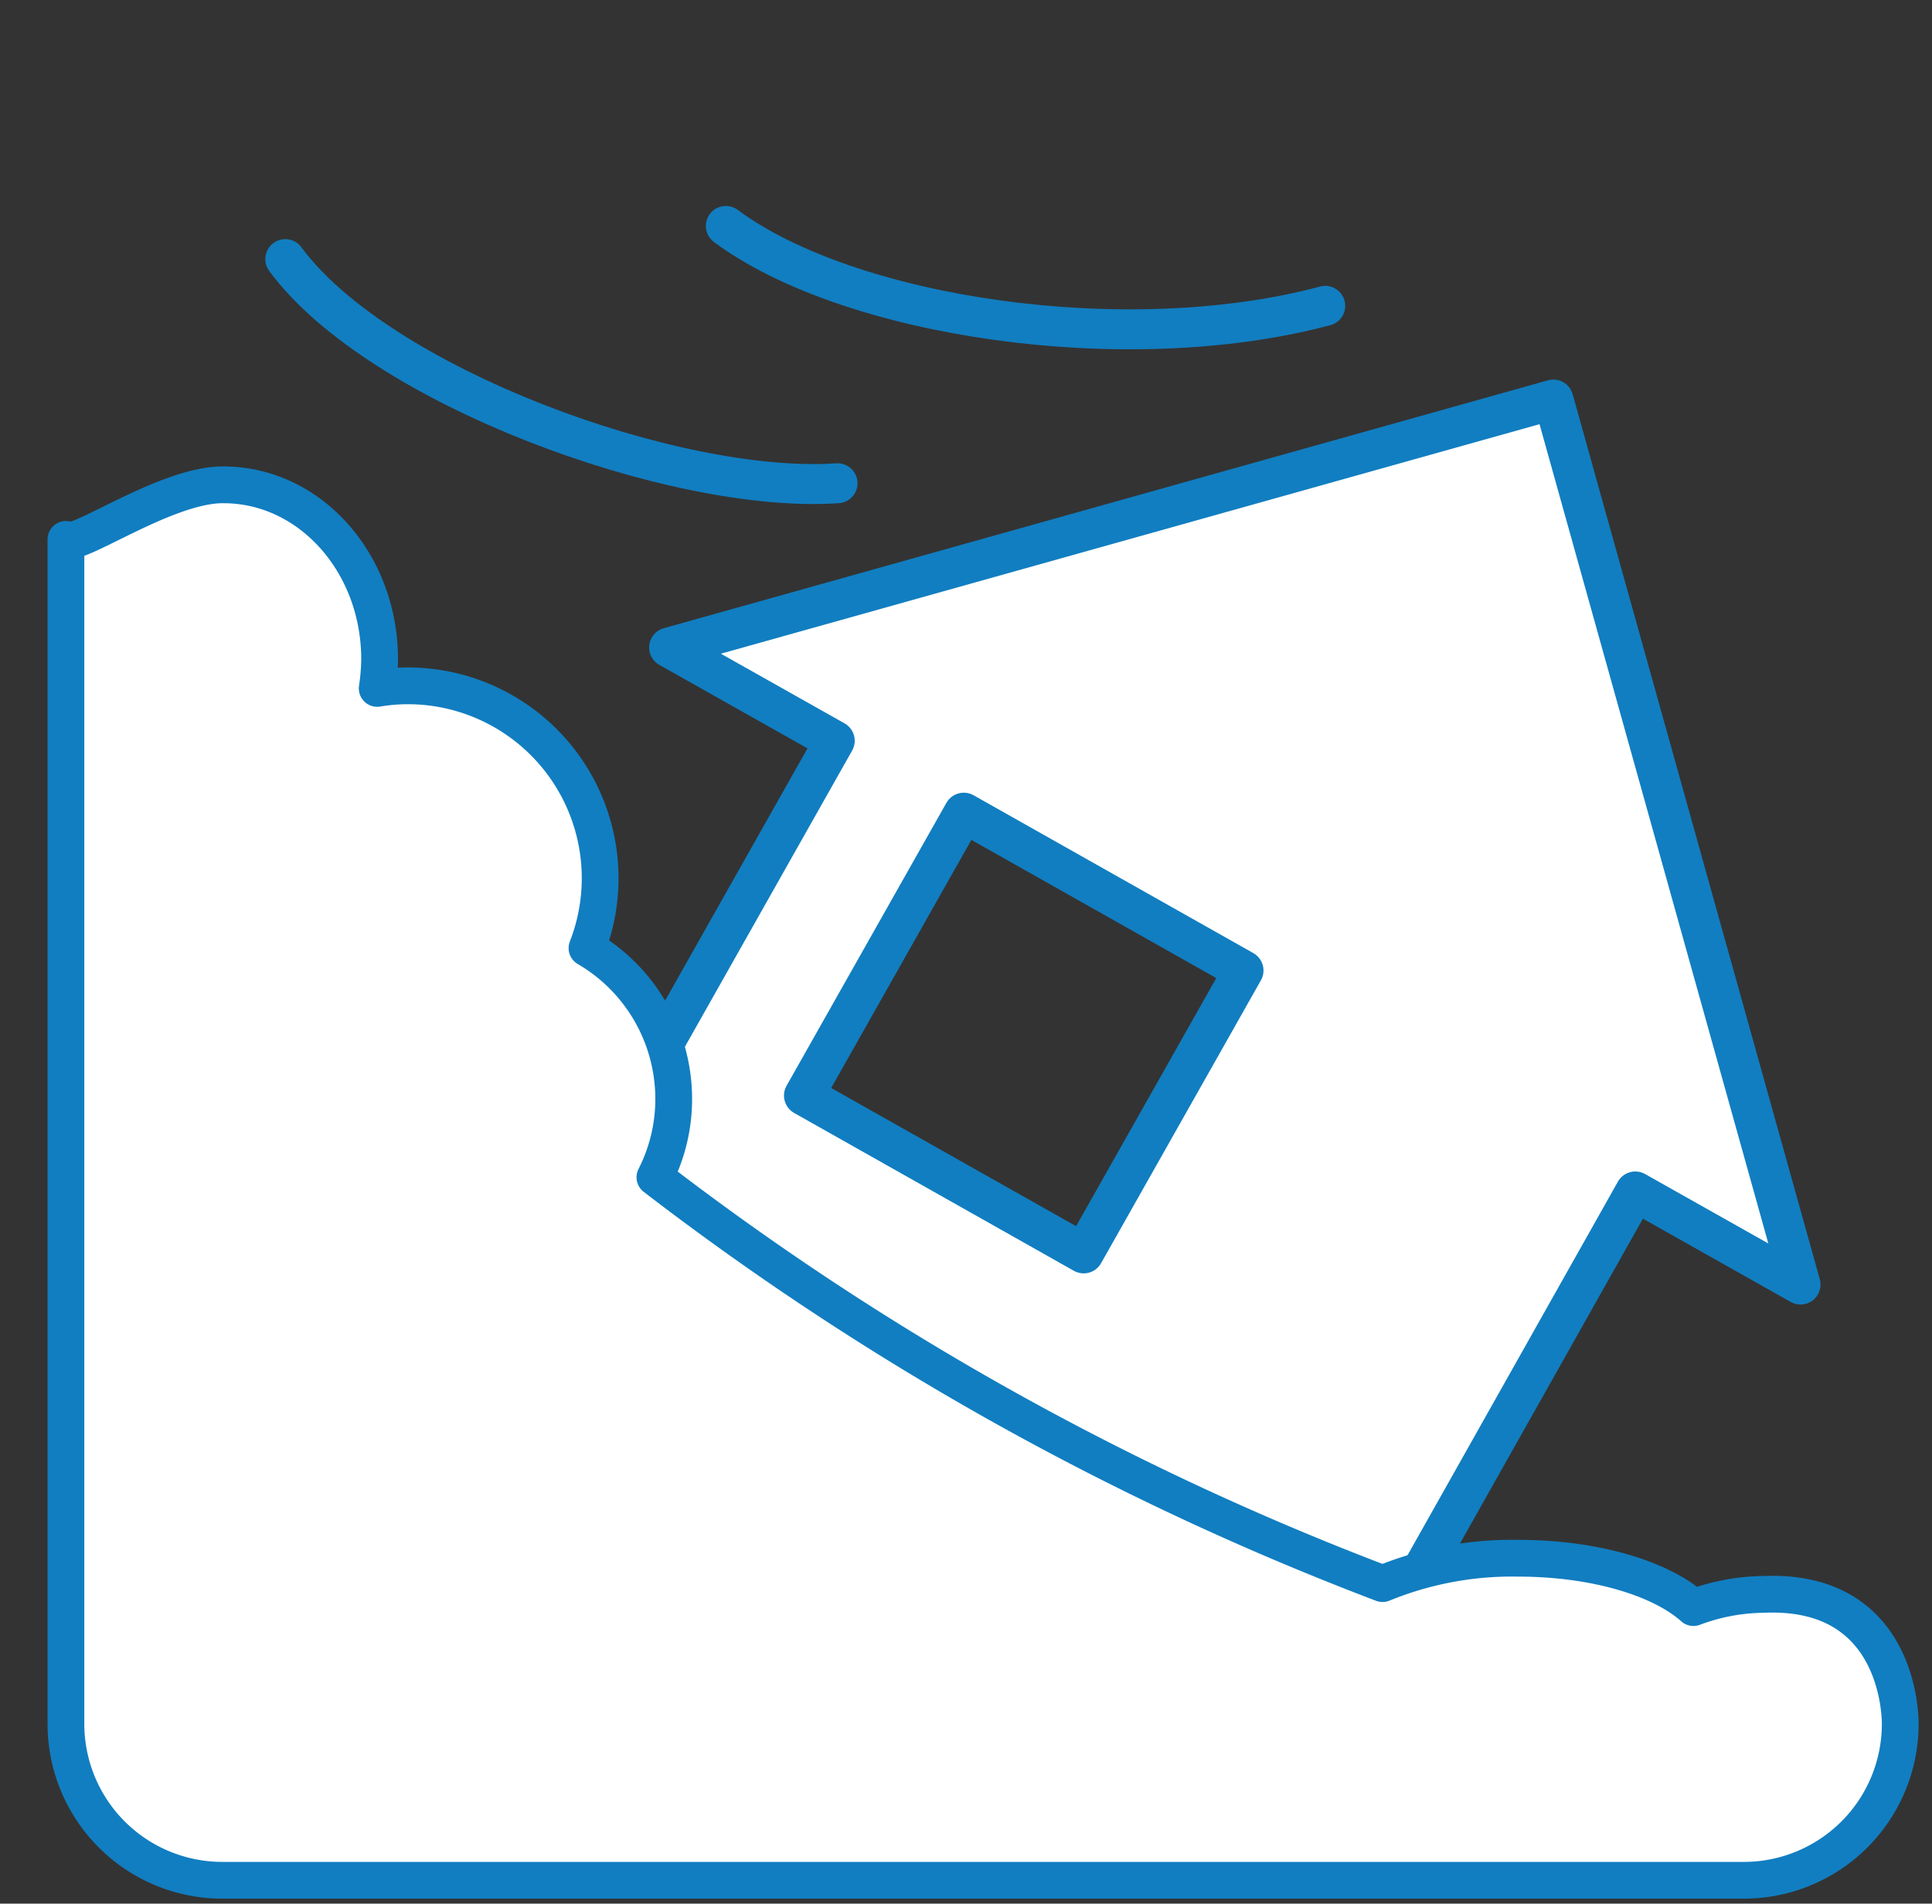 <svg id="レイヤー_1" data-name="レイヤー 1" xmlns="http://www.w3.org/2000/svg" viewBox="0 0 96.7 95.29"><rect x="0" y="0" width="96.7" height="95.29" fill="#333333" stroke="none"/><defs><style>.cls-1,.cls-2{fill:#fff;}.cls-1,.cls-2,.cls-3{stroke:#117ec1;stroke-linecap:round;stroke-linejoin:round;}.cls-1,.cls-3{stroke-width:2px;}.cls-2{stroke-width:1.84px;}.cls-3{fill:none;}</style></defs><title>jutaku_avalance</title><path class="cls-1" d="M77.75,20,33.49,32.41l8.29,4.67L27,63.26l1.6.9,4.81,2.71L60.69,82.21l5.22,2.93,1.2.68L81.85,59.64l8.27,4.66ZM54.24,62.74l-14-7.9,8-14.16,14,7.9Z"/><path class="cls-2" d="M88.26,79.81a10.24,10.24,0,0,0-3.5.66C83.12,79,79.8,78,76,78a17.11,17.11,0,0,0-6.8,1.27A143.06,143.06,0,0,1,32.78,58.93,8.62,8.62,0,0,0,33.72,55a8.74,8.74,0,0,0-4.34-7.54,9.63,9.63,0,0,0-9-13.13,9.29,9.29,0,0,0-1.5.13A10.61,10.61,0,0,0,19,33c0-4.82-3.49-8.73-7.81-8.73C8.3,24.23,3.67,27.56,3.3,27V86.31a7.83,7.83,0,0,0,7.81,7.81H87.3a7.83,7.83,0,0,0,7.81-7.81S95.26,79.5,88.26,79.81Z"/><path class="cls-3" d="M41.92,24.19c-8.17.56-23-4.9-27.64-11.22"/><path class="cls-3" d="M36.33,11.31c6.13,4.56,20,6.67,30,4"/></svg>